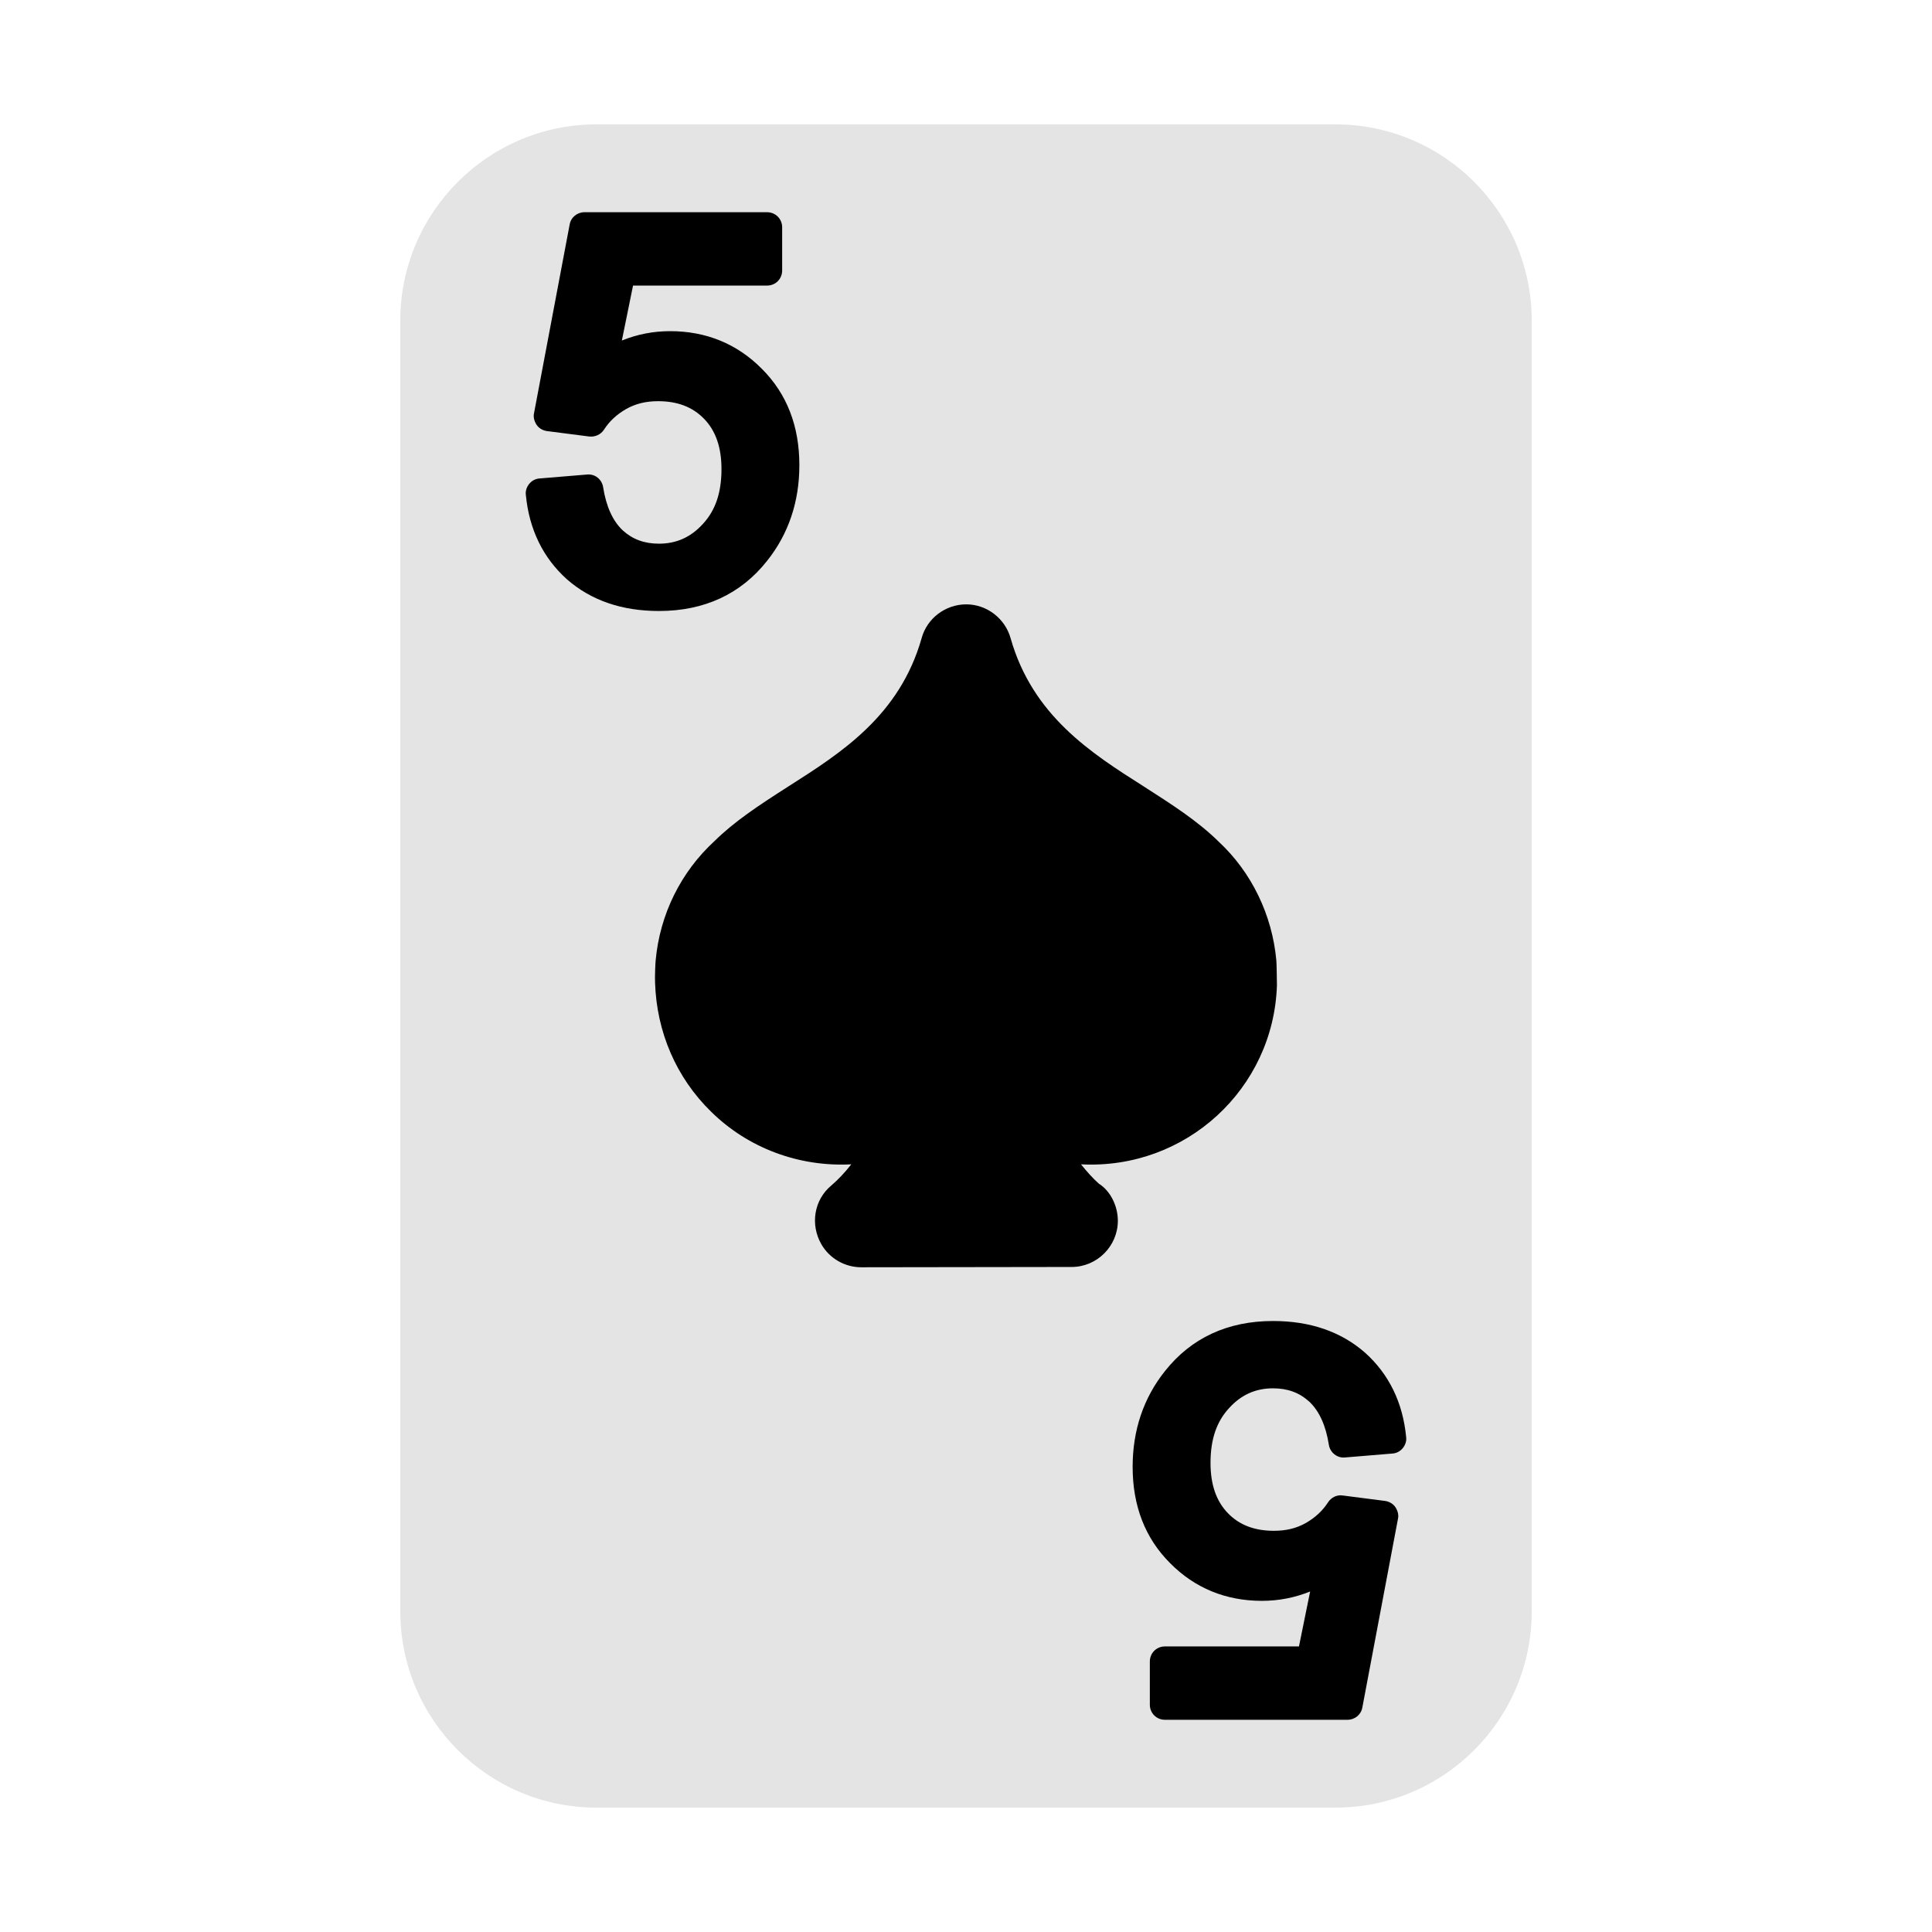 <svg enable-background="new 0 0 64 64" height="512" viewBox="0 0 64 64" width="512" xmlns="http://www.w3.org/2000/svg"><g id="Layer_18"><g><path d="m44.24 4.12h-24.48c-3.59 0-6.5 2.92-6.5 6.5v42.76c0 3.58 2.91 6.5 6.5 6.5h24.48c3.59 0 6.5-2.92 6.5-6.5v-42.76c0-3.58-2.91-6.5-6.5-6.5z" fill="#e4e4e4"/><path d="m36.4 39.21c-.19-.17-.39-.39-.59-.64 3.48.18 6.38-2.51 6.49-5.93 0-.05-.01-.79-.02-.83-.14-1.51-.82-2.91-1.9-3.92-.71-.7-1.56-1.24-2.51-1.85-1.72-1.09-3.66-2.33-4.39-4.89-.18-.66-.79-1.13-1.47-1.13-.69 0-1.3.46-1.48 1.12-.73 2.57-2.67 3.8-4.38 4.89-1.05.67-1.83 1.19-2.48 1.83-1.12 1.03-1.81 2.43-1.95 3.95-.01.07-.03.55-.02.74.05 1.63.7 3.15 1.86 4.28 1.22 1.2 2.9 1.83 4.64 1.74-.22.28-.44.51-.66.7-.57.47-.71 1.29-.33 1.95.27.47.78.76 1.32.76l6.97-.01c.84 0 1.53-.69 1.53-1.53 0-.51-.26-1-.63-1.23z"/><path d="m42.17 43.76c-1.5 0-2.71.56-3.58 1.66-.71.89-1.07 1.96-1.07 3.17 0 1.29.41 2.36 1.24 3.19.82.83 1.85 1.25 3.04 1.25.55 0 1.08-.1 1.6-.31l-.37 1.82h-4.44c-.28 0-.5.22-.5.5v1.43c0 .28.22.5.5.5h6.05c.24 0 .45-.17.49-.41l1.18-6.25c.03-.13-.01-.27-.09-.39-.08-.11-.2-.18-.34-.2l-1.4-.18c-.19-.03-.38.06-.49.23-.18.28-.42.5-.73.68-.32.18-.66.26-1.06.26-.64 0-1.14-.19-1.52-.58-.39-.4-.58-.95-.58-1.67 0-.78.2-1.37.62-1.82.4-.44.88-.65 1.45-.65.48 0 .87.14 1.2.44.33.31.55.79.65 1.43.04.26.28.45.54.42l1.57-.13c.13-.01.25-.07.34-.18.08-.1.13-.23.11-.37-.11-1.14-.57-2.08-1.36-2.79-.8-.7-1.82-1.05-3.05-1.05z"/><path d="m25.41 18.58c.71-.89 1.07-1.96 1.07-3.17 0-1.29-.41-2.36-1.24-3.19-.82-.83-1.85-1.25-3.04-1.25-.55 0-1.08.1-1.6.31l.37-1.82h4.44c.28 0 .5-.22.5-.5v-1.43c0-.28-.22-.5-.5-.5h-6.05c-.24 0-.45.17-.49.41l-1.18 6.25c-.03.13.01.27.09.39.08.11.2.18.34.2l1.4.18c.19.02.38-.06.49-.23.18-.28.42-.5.73-.68.32-.18.66-.26 1.06-.26.64 0 1.14.19 1.52.58.39.4.58.95.58 1.67 0 .78-.2 1.37-.62 1.82-.4.44-.88.65-1.45.65-.48 0-.87-.14-1.2-.44-.33-.31-.55-.79-.65-1.43-.04-.26-.27-.45-.54-.42l-1.57.13c-.13.01-.25.07-.34.18-.08.1-.13.23-.11.37.11 1.14.57 2.08 1.36 2.79.8.7 1.82 1.05 3.05 1.05 1.5 0 2.71-.56 3.58-1.66z"/></g></g></svg>